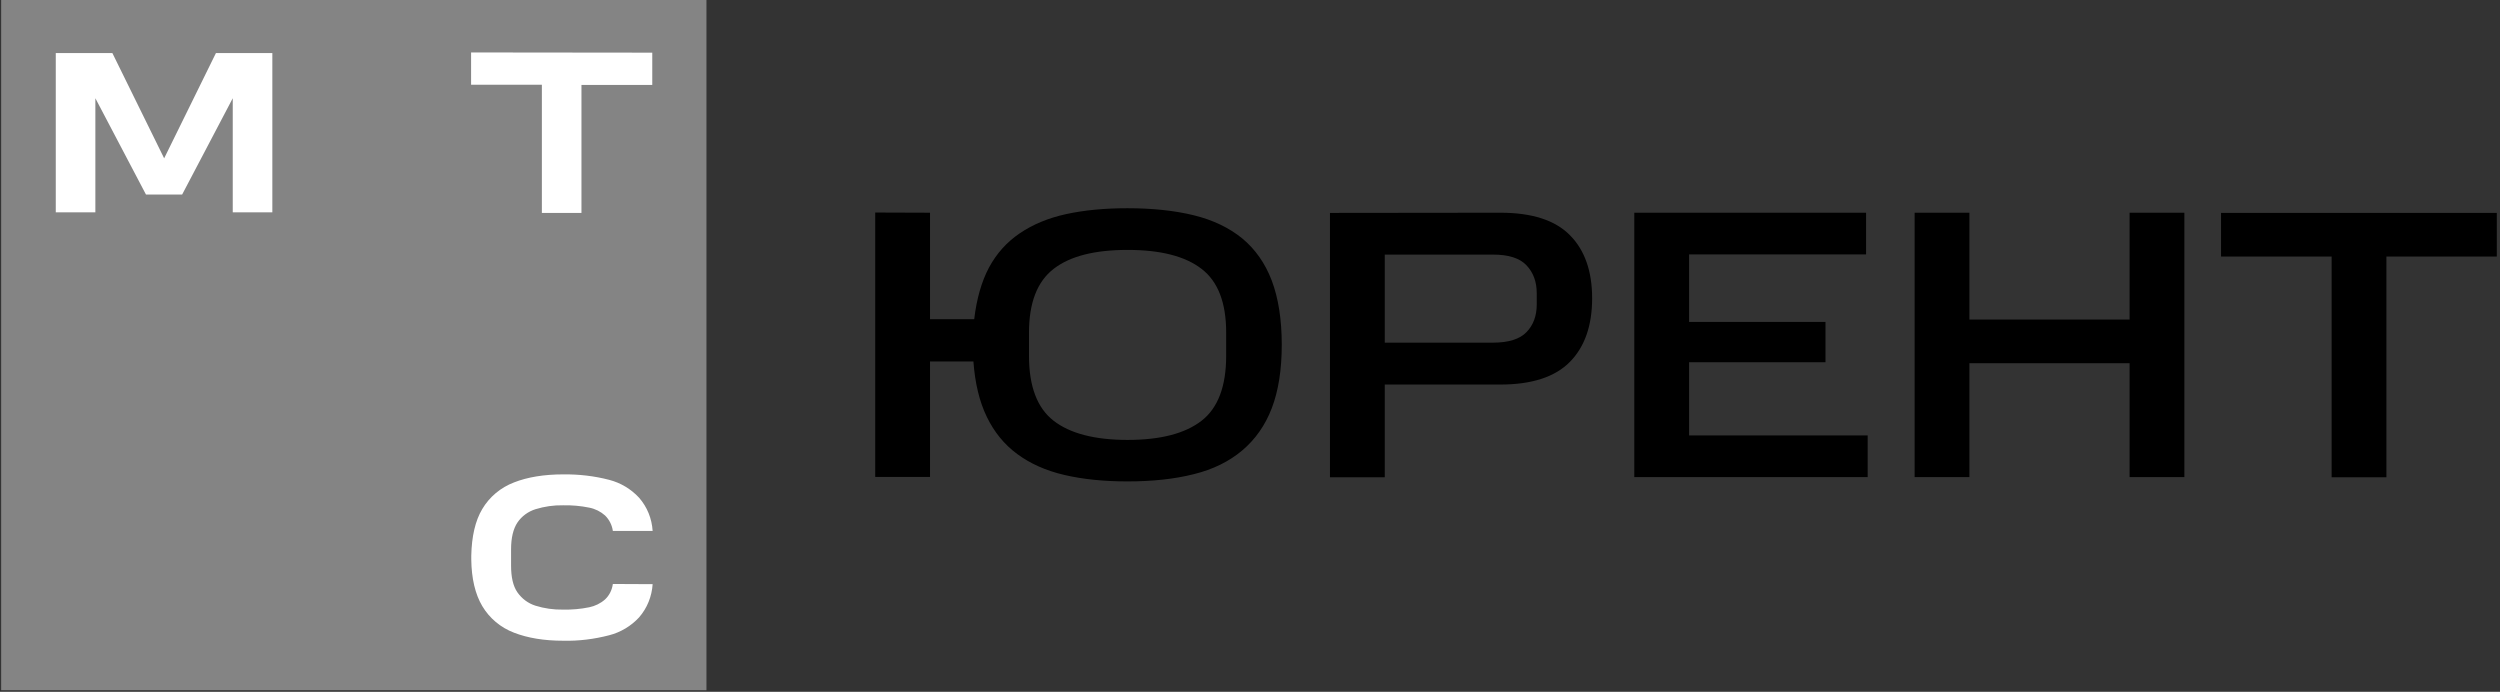 <svg width="159" height="44" viewBox="0 0 159 44" fill="none" xmlns="http://www.w3.org/2000/svg">
<rect x="0" y="0" width="159" height="44" fill="#333333" stroke="none"/>
<g clip-path="url(#clip0_1595_3578)">
<path d="M44.931 0H0.074V43.898H44.931V0Z" fill="#848484"/>
<path d="M29.961 3.336V5.39H34.463V13.405V13.542H36.981V5.402H41.484V3.349L29.961 3.336Z" fill="white"/>
<path d="M13.734 3.373L10.44 10.069L7.146 3.373H3.547V13.504H6.065V6.248L9.283 12.371H11.585L14.803 6.248V13.504H17.321V3.373H13.734Z" fill="white"/>
<path d="M38.977 37.141C38.926 37.514 38.761 37.862 38.481 38.124C38.201 38.373 37.845 38.547 37.476 38.622C36.929 38.734 36.37 38.783 35.81 38.771C35.213 38.783 34.615 38.696 34.055 38.522C33.585 38.373 33.19 38.074 32.91 37.676C32.631 37.277 32.504 36.705 32.504 35.971V34.938C32.504 34.203 32.643 33.631 32.91 33.232C33.178 32.834 33.585 32.535 34.055 32.386C34.627 32.212 35.213 32.125 35.81 32.137C36.37 32.125 36.929 32.174 37.476 32.286C37.858 32.361 38.201 32.535 38.481 32.784C38.748 33.046 38.926 33.394 38.977 33.768H41.508C41.457 32.983 41.165 32.249 40.643 31.652C40.135 31.104 39.473 30.706 38.748 30.519C37.794 30.27 36.802 30.158 35.81 30.171C34.602 30.171 33.547 30.345 32.694 30.681C31.842 31.005 31.13 31.602 30.672 32.374C30.227 33.12 29.998 34.116 29.973 35.348V35.46V35.572C29.985 36.792 30.227 37.8 30.672 38.547C31.13 39.319 31.842 39.916 32.694 40.24C33.559 40.576 34.602 40.75 35.81 40.75C36.802 40.775 37.794 40.65 38.748 40.401C39.473 40.215 40.135 39.816 40.643 39.269C41.165 38.671 41.457 37.925 41.508 37.153L38.977 37.141Z" fill="white"/>
<path d="M59.149 13.529V20.3H61.96C62.112 19.005 62.43 17.898 62.901 17.014C63.384 16.118 64.033 15.396 64.859 14.836C65.686 14.276 66.665 13.865 67.81 13.616C68.955 13.367 70.252 13.243 71.702 13.243C73.292 13.243 74.703 13.392 75.924 13.691C77.145 13.99 78.175 14.487 79.002 15.159C79.829 15.844 80.465 16.74 80.885 17.848C81.304 18.956 81.52 20.325 81.52 21.93C81.52 23.523 81.304 24.868 80.885 25.963C80.465 27.058 79.829 27.954 79.002 28.651C78.175 29.348 77.145 29.859 75.924 30.157C74.703 30.468 73.292 30.618 71.702 30.618C70.201 30.618 68.866 30.481 67.695 30.207C66.513 29.933 65.521 29.485 64.694 28.875C63.867 28.265 63.231 27.481 62.761 26.511C62.29 25.54 62.011 24.37 61.909 22.988H59.149V30.331H55.664V13.517L59.149 13.529ZM77.984 21.134C77.984 19.254 77.463 17.898 76.42 17.101C75.377 16.292 73.8 15.894 71.715 15.894C69.616 15.894 68.052 16.292 67.009 17.101C65.966 17.91 65.444 19.254 65.444 21.159V22.64C65.444 24.569 65.966 25.95 67.009 26.759C68.052 27.569 69.629 27.979 71.715 27.979C73.813 27.979 75.377 27.569 76.42 26.759C77.463 25.95 77.984 24.569 77.984 22.64V21.134Z" fill="black"/>
<path d="M95.422 13.529C97.432 13.529 98.907 14.002 99.848 14.96C100.789 15.906 101.26 17.25 101.26 18.968C101.26 20.71 100.789 22.055 99.848 23.013C98.907 23.971 97.432 24.457 95.422 24.457H88.071V30.356H84.586V13.541L95.422 13.529ZM97.737 18.657C97.737 17.922 97.521 17.337 97.088 16.877C96.656 16.416 95.944 16.192 94.951 16.192H88.071V21.793H94.951C95.944 21.793 96.656 21.569 97.088 21.121C97.521 20.673 97.737 20.088 97.737 19.354V18.657Z" fill="black"/>
<path d="M118.682 13.529V16.18H107.426V20.474H116.101V23.038H107.426V27.693H118.784V30.344H103.941V13.529H118.682Z" fill="black"/>
<path d="M125.255 13.529V20.324H135.442V13.529H138.926V30.344H135.442V23.1H125.255V30.344H121.77V13.529H125.255Z" fill="black"/>
<path d="M141.258 16.316V13.54H158.796V16.316H151.776V30.355H148.291V16.316H141.258Z" fill="black"/>
</g>
<defs>
<clipPath id="clip0_1595_3578">
<rect width="159" height="44" fill="white"/>
</clipPath>
</defs>
</svg>

